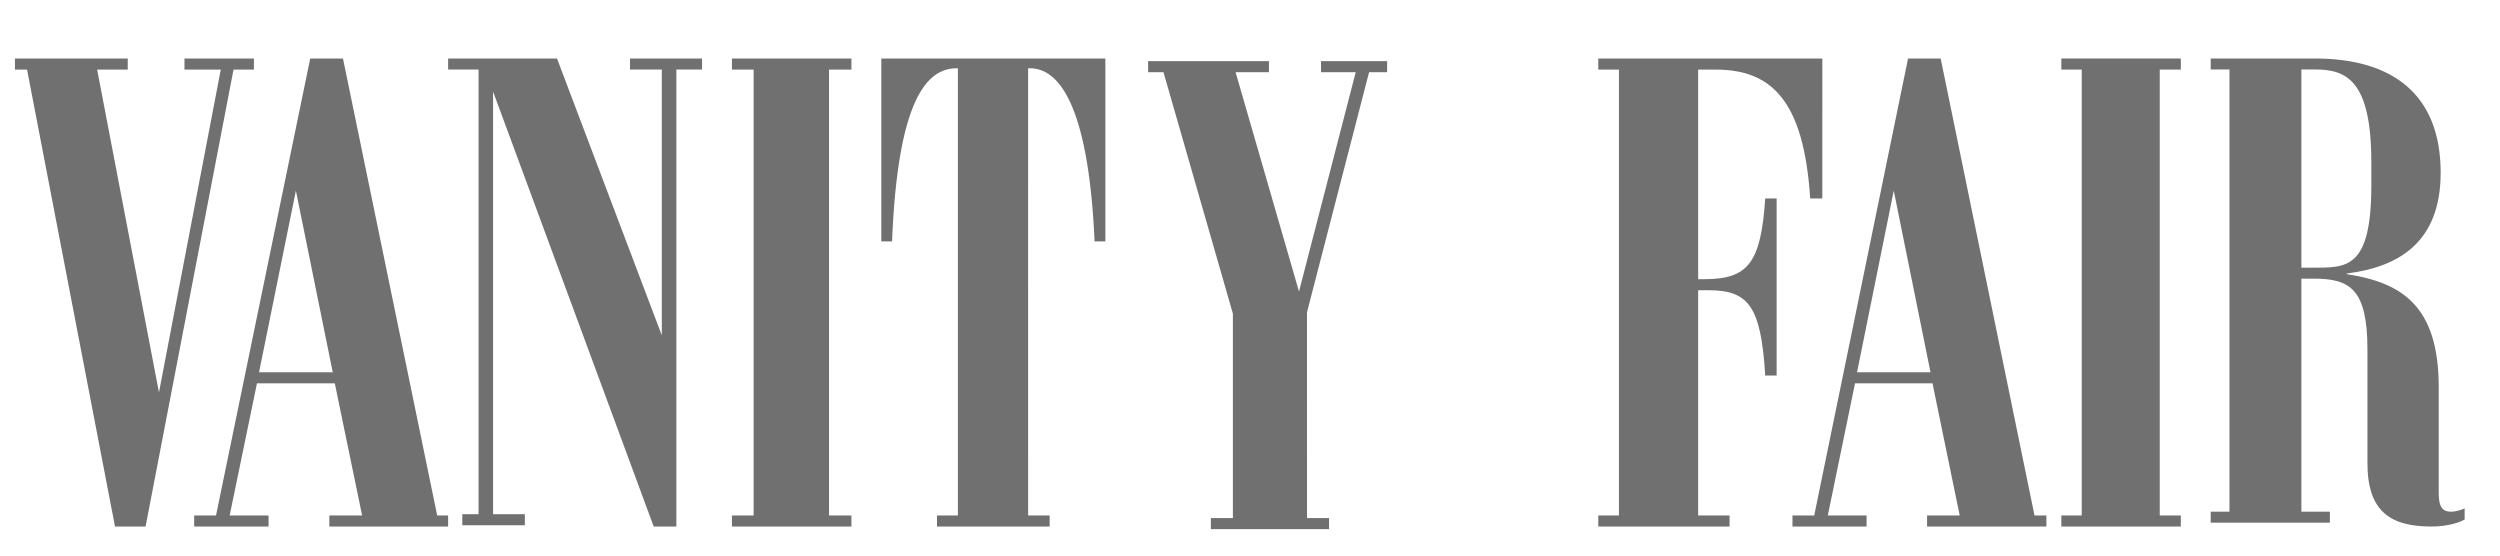 <svg xmlns="http://www.w3.org/2000/svg" fill="none" viewBox="0 0 90 20" height="20" width="90">
<path fill="#707070" d="M8.407 2.505L5.241 18.955L4.14 18.955L0.974 2.505H0.538V2.106H4.599V2.505H3.497L5.723 14.127L7.948 2.505H6.641L6.641 2.106H9.141V2.505H8.407Z"></path>
<path fill="#707070" d="M9.326 13.401L11.979 13.402L10.652 6.863L9.326 13.401ZM6.991 18.556H7.777L11.168 2.106H12.347L15.739 18.556H16.132V18.955H11.856L11.856 18.556H13.036L12.053 13.8H9.251L8.268 18.556H9.669L9.669 18.955H6.99V18.556H6.991Z"></path>
<path fill="#707070" d="M24.349 2.504V18.955H23.533L17.751 3.298V18.511H18.895V18.909H16.643V18.511H17.228V2.504H16.132V2.106H20.052L23.825 12.073V2.504H22.68V2.106H25.274V2.504H24.349Z"></path>
<path fill="#707070" d="M26.35 18.955L26.349 18.556H27.131V2.505H26.35V2.106H30.651V2.505H29.845V18.556H30.651V18.955H26.35Z"></path>
<path fill="#707070" d="M33.732 18.955V18.556H34.484V2.458H34.438C33.367 2.458 32.319 3.583 32.114 8.691H31.727V2.106H39.793V8.691H39.405C39.178 3.583 38.038 2.458 37.081 2.458H37.012L37.013 18.556H37.787V18.955H33.732Z"></path>
<path fill="#707070" d="M47.557 2.599V2.2H49.936V2.599H49.287L47.051 11.245L47.052 18.65L47.845 18.65V19.049L43.591 19.049V18.65L44.384 18.65V11.292L41.885 2.599H41.332V2.2H45.682V2.599H44.481L46.764 10.495L48.806 2.599H47.557Z"></path>
<path fill="#707070" d="M57.538 18.955V18.556H58.282V2.505H57.538V2.106H65.604L65.603 7.145H65.167C64.936 3.583 63.754 2.505 61.751 2.505H61.134V10.05H61.365C62.931 10.05 63.394 9.464 63.548 7.145H63.959V13.518H63.548C63.394 10.987 62.931 10.449 61.493 10.448L61.134 10.449V18.556H62.264V18.955H57.538Z"></path>
<path fill="#707070" d="M66.854 13.401H69.498L68.175 6.863L66.854 13.401ZM64.529 18.556H65.312L68.69 2.106H69.864L73.242 18.556H73.67V18.955H69.375V18.556H70.549L69.57 13.799H66.781L65.801 18.556L67.197 18.556V18.955L64.529 18.955L64.529 18.556Z"></path>
<path fill="#707070" d="M74.208 18.955V18.556H74.942V2.505H74.208V2.106H78.51V2.505H77.751V18.556H78.509V18.955H74.208Z"></path>
<path fill="#707070" d="M82.85 2.501L82.85 9.636H83.2C84.459 9.636 85.368 9.73 85.368 6.661L85.368 5.848C85.368 2.873 84.459 2.501 83.339 2.501L82.85 2.501ZM85.228 16.678L85.228 12.588C85.228 10.403 84.599 10.031 83.293 10.031H82.85V18.421H83.876V18.817H79.585V18.421H80.261V2.501H79.586V2.106H83.34C86.091 2.106 87.863 3.361 87.864 6.22C87.863 8.73 86.348 9.613 84.483 9.846V9.869C86.441 10.171 87.794 10.985 87.794 13.937V17.771C87.794 18.282 87.957 18.421 88.237 18.421C88.423 18.421 88.609 18.352 88.727 18.305V18.7C88.587 18.793 88.143 18.955 87.537 18.955C86.091 18.956 85.228 18.444 85.228 16.678Z"></path>
</svg>
